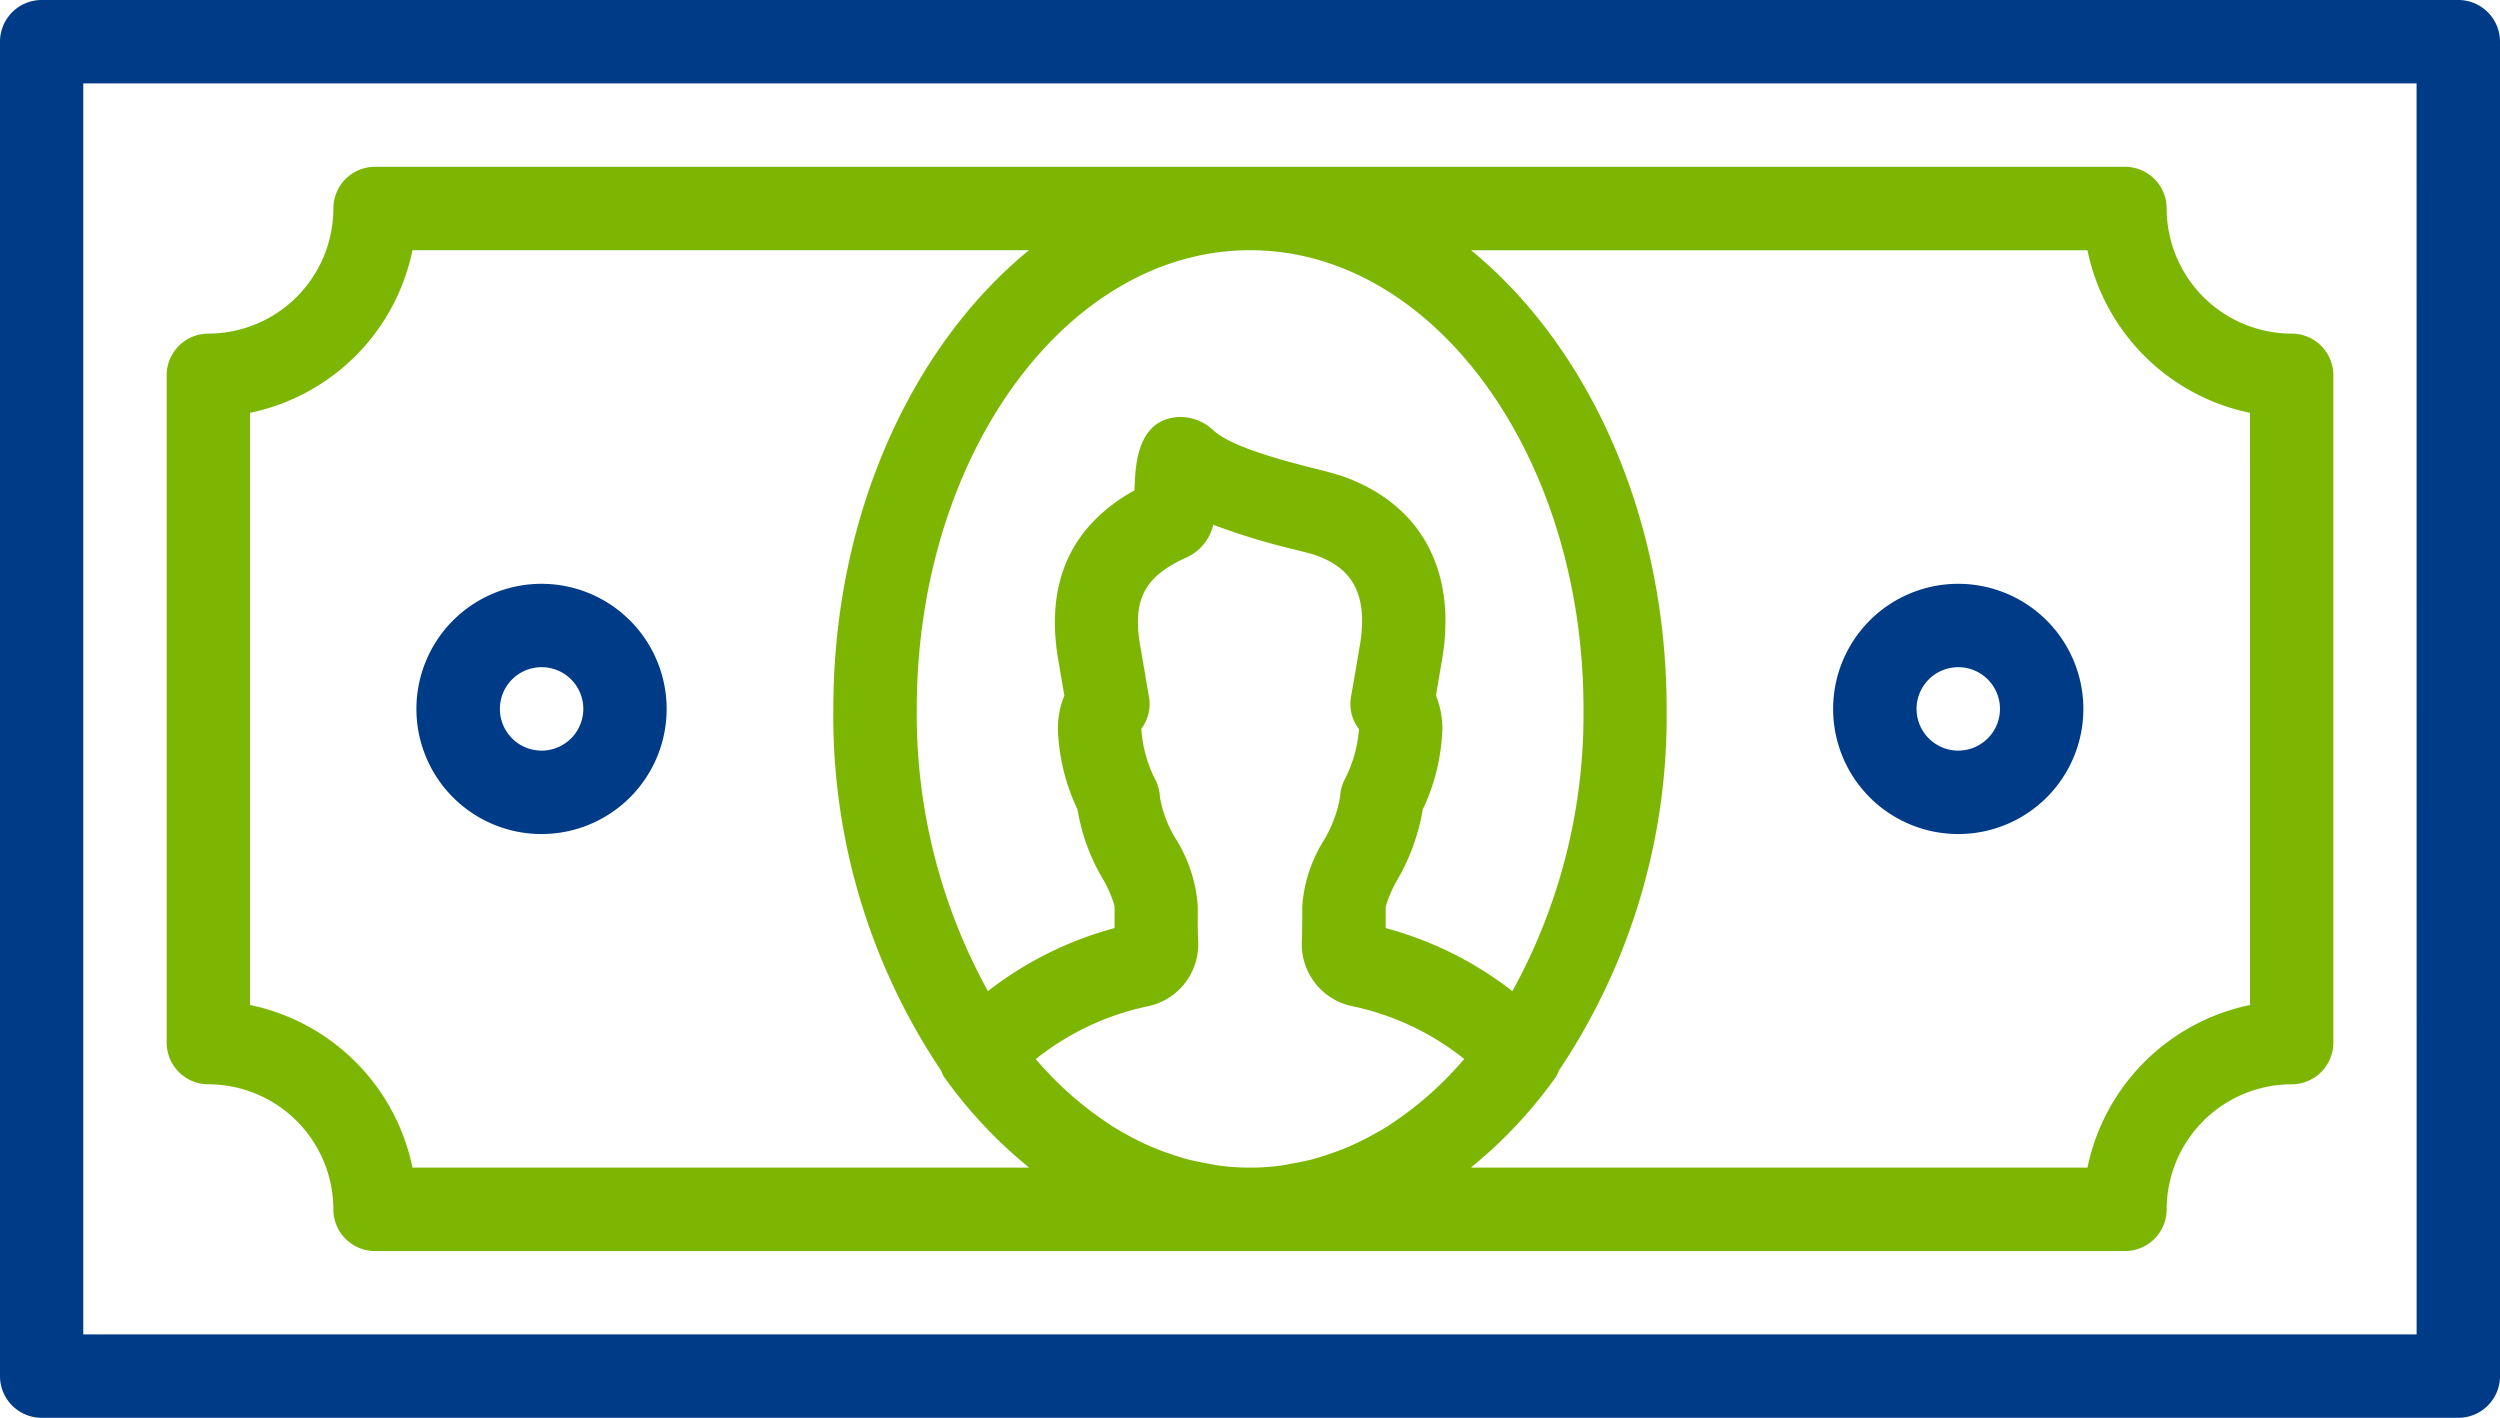 <?xml version="1.0" encoding="UTF-8"?>
<svg xmlns="http://www.w3.org/2000/svg" data-name="icon-dollar" viewbox="0 0 101.227 57.407" width="101.227" height="57.407">
  <path data-name="Path 12" d="M99.54 0H1.687A1.688 1.688 0 0 0 0 1.689v54.03a1.688 1.688 0 0 0 1.687 1.689H99.54a1.688 1.688 0 0 0 1.687-1.689V1.689A1.688 1.688 0 0 0 99.54 0Zm-1.689 54.031H3.372V3.376h94.477Z" fill="#003b87"></path>
  <path data-name="Path 13" d="M79.294 23.639a5.066 5.066 0 1 0 5.063 5.066 5.069 5.069 0 0 0-5.063-5.066Zm0 6.754a1.689 1.689 0 1 1 1.687-1.689 1.691 1.691 0 0 1-1.687 1.689Z" fill="#003b87"></path>
  <path data-name="Path 14" d="M21.932 23.639a5.066 5.066 0 1 0 5.061 5.066 5.069 5.069 0 0 0-5.061-5.066Zm0 6.754a1.689 1.689 0 1 1 1.687-1.689 1.691 1.691 0 0 1-1.687 1.689Z" fill="#003b87"></path>
  <path data-name="Path 15" d="M92.791 13.508a5.07 5.07 0 0 1-5.061-5.066 1.688 1.688 0 0 0-1.688-1.688H15.183a1.686 1.686 0 0 0-1.685 1.688 5.071 5.071 0 0 1-5.063 5.066 1.688 1.688 0 0 0-1.687 1.688v27.019a1.688 1.688 0 0 0 1.687 1.689 5.069 5.069 0 0 1 5.063 5.064 1.686 1.686 0 0 0 1.685 1.688h70.859a1.688 1.688 0 0 0 1.688-1.688 5.068 5.068 0 0 1 5.061-5.064 1.689 1.689 0 0 0 1.688-1.689V15.196a1.688 1.688 0 0 0-1.688-1.688Zm-42.174-3.377c7.442 0 13.5 8.333 13.5 18.573a23.185 23.185 0 0 1-2.88 11.428 14.458 14.458 0 0 0-5.129-2.553v-.873a5.118 5.118 0 0 1 .481-1.1 8.427 8.427 0 0 0 1.019-2.828 8.218 8.218 0 0 0 .793-3.219 3.543 3.543 0 0 0-.258-1.393c.023-.147.049-.3.074-.448l.157-.912c.655-3.641-.8-6.381-3.994-7.515a15.893 15.893 0 0 0-1.14-.318c-1.1-.28-3.4-.862-4.117-1.558a1.994 1.994 0 0 0-1.276-.532c-1.765 0-1.861 1.883-1.9 2.688-.006.093-.009.19-.012.284-2.606 1.452-3.639 3.789-3.07 6.953l.155.91.076.448a3.554 3.554 0 0 0-.26 1.393 8.214 8.214 0 0 0 .794 3.219 8.059 8.059 0 0 0 1 2.768 4.654 4.654 0 0 1 .5 1.148v.885a14.467 14.467 0 0 0-5.129 2.553 23.185 23.185 0 0 1-2.88-11.428c-.004-10.24 6.051-18.573 13.496-18.573ZM16.701 47.276a8.464 8.464 0 0 0-6.578-6.583V16.715a8.462 8.462 0 0 0 6.578-6.583h24.962c-4.75 3.886-7.921 10.749-7.921 18.573a25.754 25.754 0 0 0 4.361 14.641 1.83 1.83 0 0 0 .111.243 18.675 18.675 0 0 0 3.4 3.642c.017.014.032.032.051.046Zm39.764-1.861c-.086.057-.171.117-.258.173a12.685 12.685 0 0 1-1.217.669c-.214.1-.43.2-.65.285s-.415.154-.626.223c-.187.061-.374.124-.565.174-.26.069-.525.12-.791.167-.152.027-.3.062-.457.083a9.345 9.345 0 0 1-2.576 0c-.153-.021-.3-.056-.457-.083-.265-.047-.53-.1-.791-.167-.189-.05-.378-.113-.565-.174a9.905 9.905 0 0 1-1.741-.743c-.253-.135-.5-.277-.751-.434-.088-.056-.172-.115-.26-.173a13.988 13.988 0 0 1-2.821-2.532 10.836 10.836 0 0 1 4.46-2.121 2.569 2.569 0 0 0 2.117-2.62c-.021-.454-.019-.934-.017-1.441a5.882 5.882 0 0 0-.879-2.715 4.678 4.678 0 0 1-.655-1.726 1.707 1.707 0 0 0-.167-.655 5.245 5.245 0 0 1-.585-2.092 1.692 1.692 0 0 0 .307-1.324c-.063-.333-.118-.675-.177-1.025l-.164-.952c-.344-1.915.143-2.866 1.861-3.639a1.926 1.926 0 0 0 1.085-1.325 26.98 26.98 0 0 0 3.282 1c.371.093.671.166.842.226 1.083.384 2.264 1.157 1.8 3.734l-.163.954c-.059.35-.117.692-.179 1.025a1.689 1.689 0 0 0 .322 1.342c-.005 0-.007.01-.007.03a5.311 5.311 0 0 1-.594 2.043 1.674 1.674 0 0 0-.165.655 5.1 5.1 0 0 1-.679 1.8 5.781 5.781 0 0 0-.855 2.644c0 .5 0 .981-.017 1.432a2.566 2.566 0 0 0 2.115 2.624 10.826 10.826 0 0 1 4.46 2.121 14 14 0 0 1-2.822 2.537Zm34.639-4.721a8.467 8.467 0 0 0-6.58 6.583h-24.96c.017-.013.034-.033.052-.049a18.663 18.663 0 0 0 3.395-3.638 1.576 1.576 0 0 0 .109-.242 25.731 25.731 0 0 0 4.363-14.642c0-7.824-3.172-14.687-7.92-18.573h24.96a8.464 8.464 0 0 0 6.58 6.583Z" fill="#7cb603"></path>
</svg>
